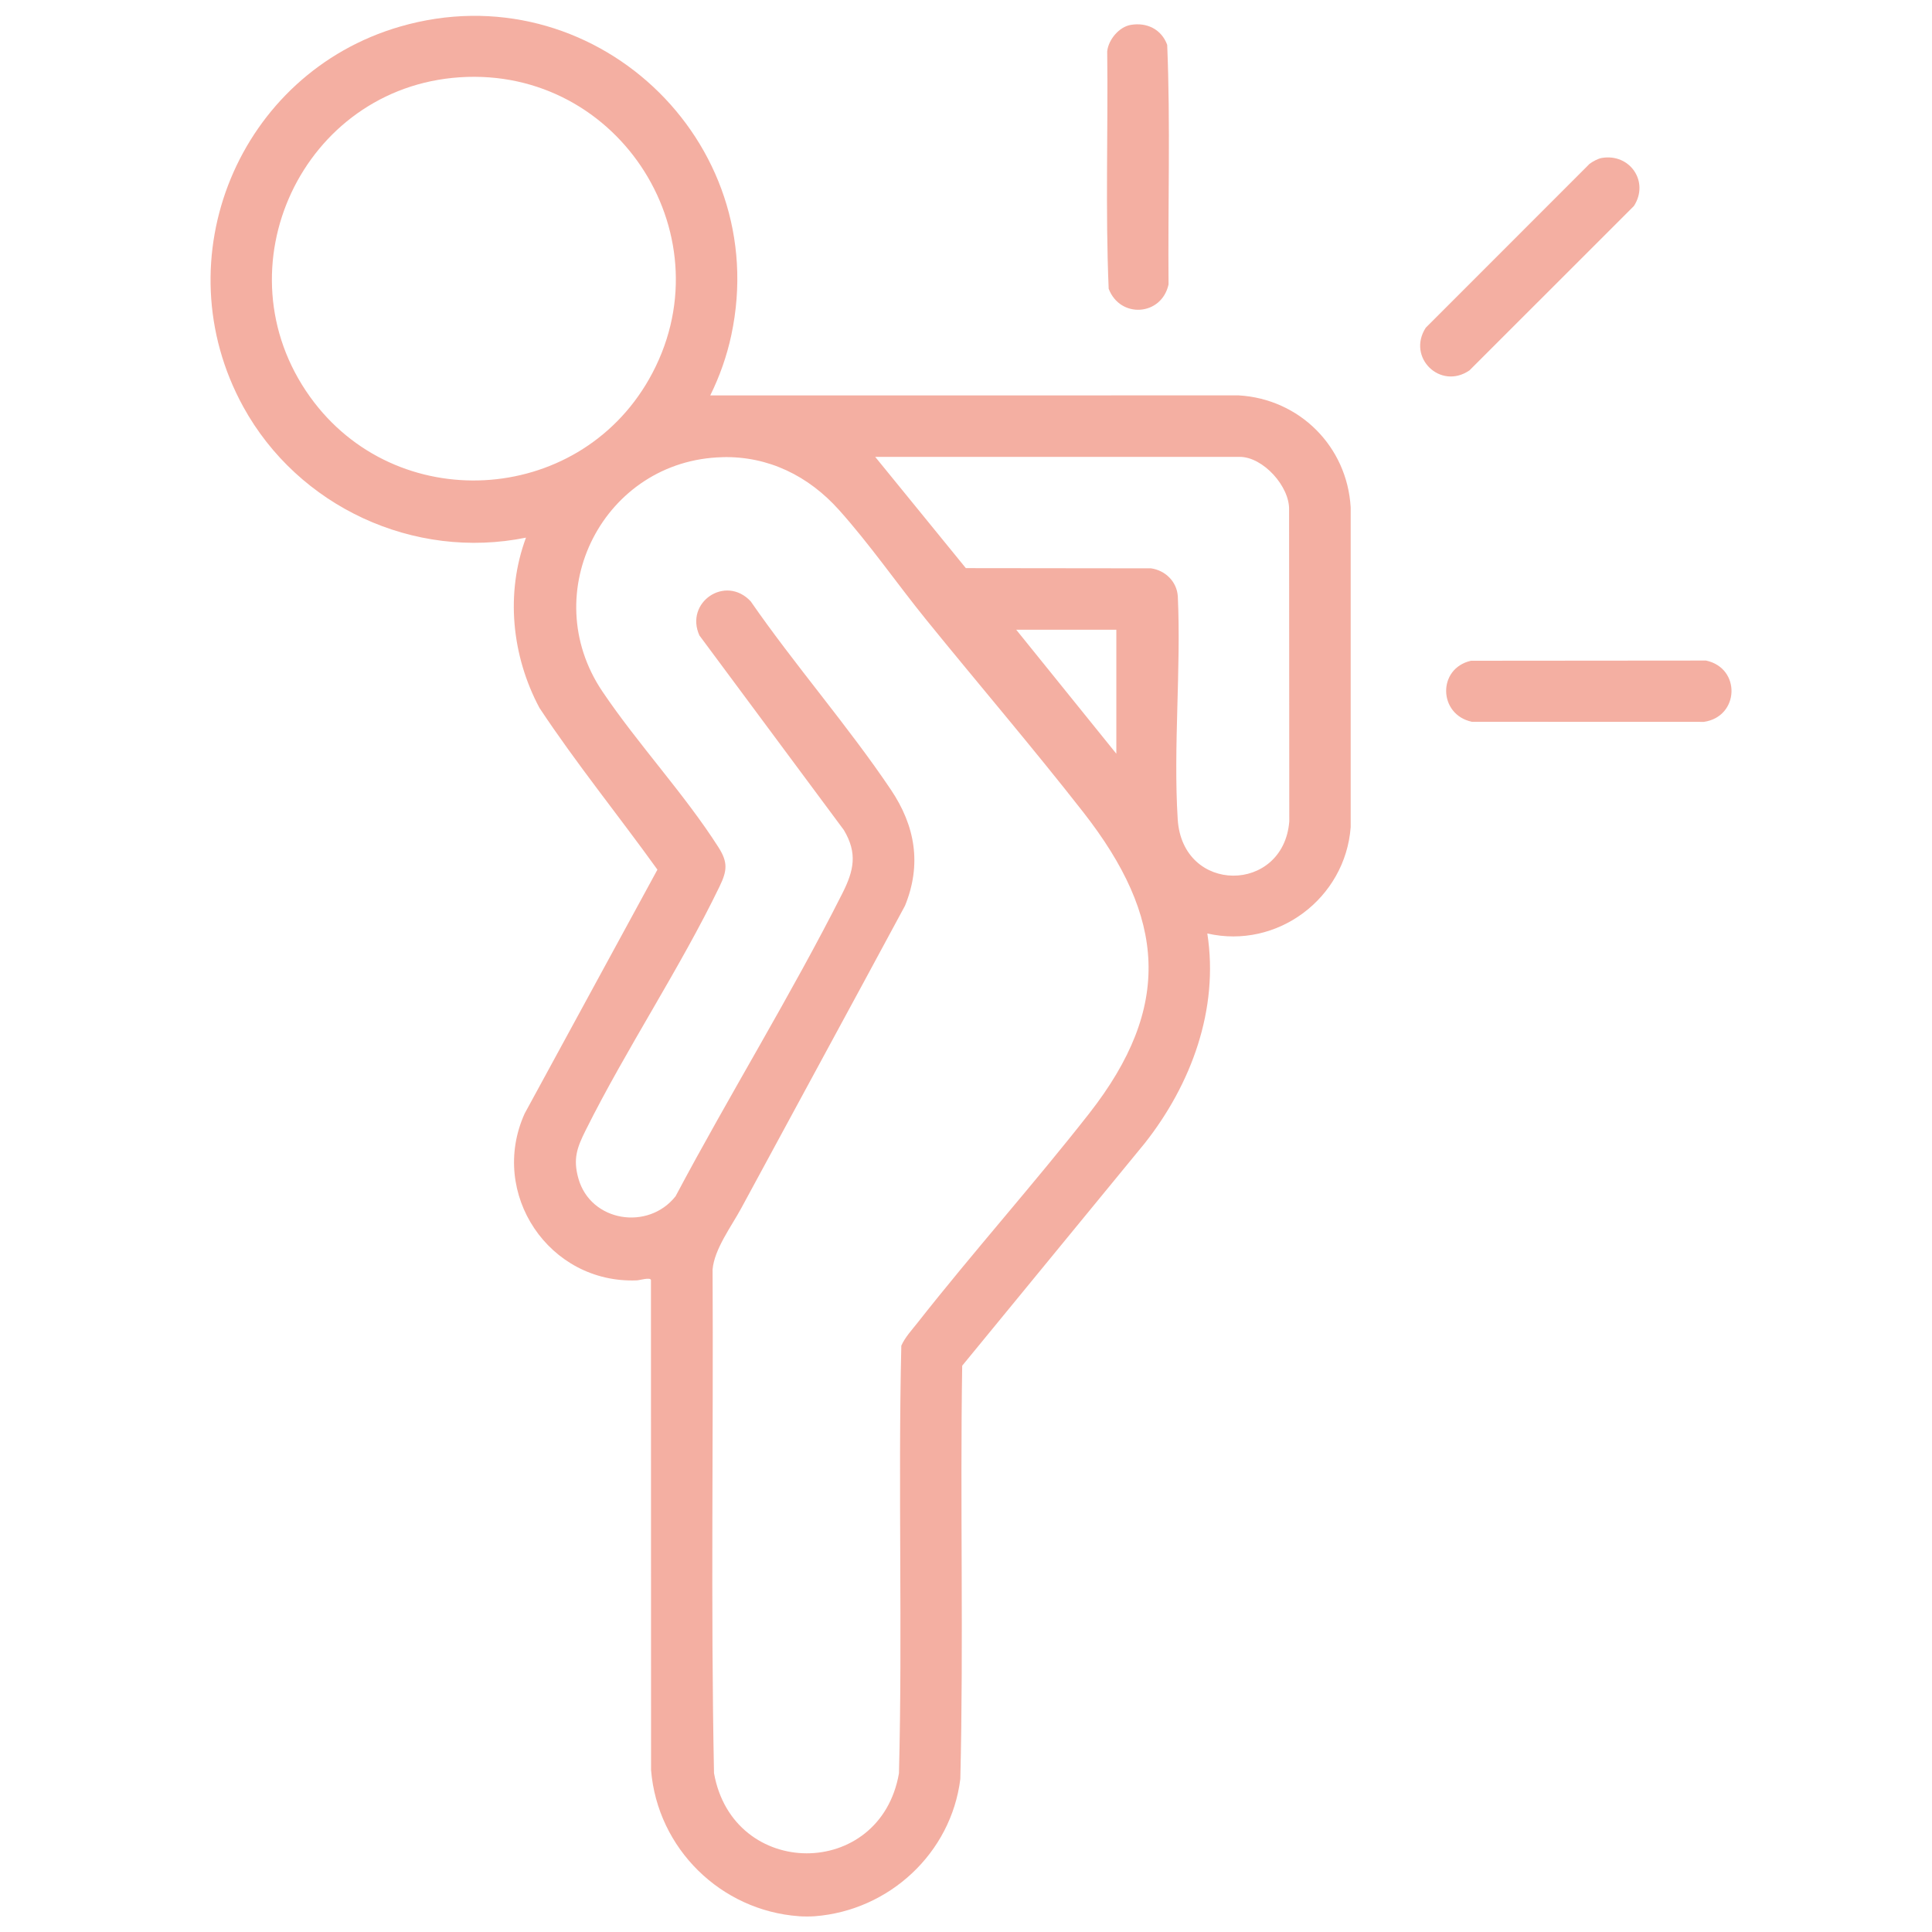 <svg viewBox="0 0 1000 1000" version="1.1" xmlns="http://www.w3.org/2000/svg" id="Capa_1">
  
  <defs>
    <style>
      .st0 {
        fill: #f4afa2;
      }
    </style>
  </defs>
  <path d="M413.55,991.83c-40.46-2.89-73.24-35.02-76.56-75.63l-.06-253.69c-.44-1.53-5.78.15-7.28.21-45.47,1.83-76.78-44.92-58.09-86.35l68.72-126.24c-20.15-28.05-42.01-54.93-61.07-83.74-14.35-26.89-17.66-59.33-6.96-88.11-58.06,11.8-117.93-16.02-146.32-67.7-42.09-76.63-2.33-172.59,81.1-196.81,99.3-28.82,193.05,58.68,171.49,159.71-2.3,10.79-6.03,21.34-10.9,31.19l273.5-.02c31.52,1.82,56.17,26.45,57.99,57.99v165.49c-2.75,36.82-37.97,63.35-74.21,55.03,6.11,39.23-8.35,78.16-32.4,108.6l-94.47,115.13c-1.14,71.28.76,142.7-.97,213.93-4.8,38.45-36.85,68.03-75.29,71.02-2.39.19-5.84.17-8.24,0ZM237.99,40c-81.39,5.4-125.27,98.88-77.48,165.45,44.15,61.51,138.06,56.49,175.44-9.21,41.26-72.53-14.87-161.75-97.95-156.24ZM373.99,236.64c-61.21,1.4-96.78,69.92-62.17,121.29,18.34,27.22,42.61,53.23,60.07,80.64,4.97,7.8,4.47,12.16.56,20.25-20.54,42.53-48.13,83.74-69.29,126.17-4.47,8.96-6.66,14.8-3.78,25,6.33,22.47,36.17,27.14,50.31,9.16,27.78-52.34,59.69-103.96,86.35-156.81,5.93-11.76,7.9-20.71.73-32.73l-74.75-100.7c-7.72-17.07,13.43-31.62,26.52-17.69,22.85,33.03,50.25,64.33,72.6,97.55,12.58,18.7,16.02,38.65,7.28,60.05-28.14,52.27-56.57,104.37-84.78,156.6-5.02,9.3-13.93,21.13-14.81,31.7.47,86.86-1,173.87.74,260.64,9.8,55.24,86.13,55.43,95.73.09,1.9-73.67-.51-147.69,1.22-221.33,1.9-4.31,5.36-8.01,8.29-11.73,28.84-36.7,60.08-71.63,88.87-108.36,43.58-55.59,39.44-101.77-2.94-155.99-26.35-33.7-54.3-66.34-81.22-99.53-15.18-18.71-29.23-39.11-45.36-57.08-15.65-17.43-36.32-27.76-60.16-27.22ZM453,236.47l46.92,57.59,95.86.11c7.39,1.06,13.32,6.85,13.85,14.41,1.75,37.84-2.39,77.86-.05,115.44,2.43,38.97,54.72,38.56,57.75,1.18l-.1-161.27c.38-12.12-13.48-27.45-25.53-27.45h-188.69ZM577.81,325.95h-51.81l51.81,64.17v-64.17Z" class="st0"></path>
  <path d="M585.31,12.88c8.38-1.41,15.88,2.32,18.83,10.33,1.71,41.15.33,82.71.7,124.01-3.59,16.35-25.06,17.79-30.99,2.24-1.75-40.78-.26-81.96-.76-122.89.62-6.02,6.14-12.67,12.21-13.69Z" class="st0"></path>
  <path d="M761.36,342l121.67-.1c18.22,3.87,17.32,29.1-1.13,31.74l-120.05-.04c-17.39-3.71-17.97-27.62-.49-31.59Z" class="st0"></path>
  <path d="M829.06,81.76c14.64-2.5,24.76,12.38,16.64,24.88l-85.09,85.06c-15.08,10.37-32.54-6.71-22.65-22.06l84.76-84.8c1.56-1.2,4.43-2.76,6.34-3.08Z" class="st0"></path>
</svg>